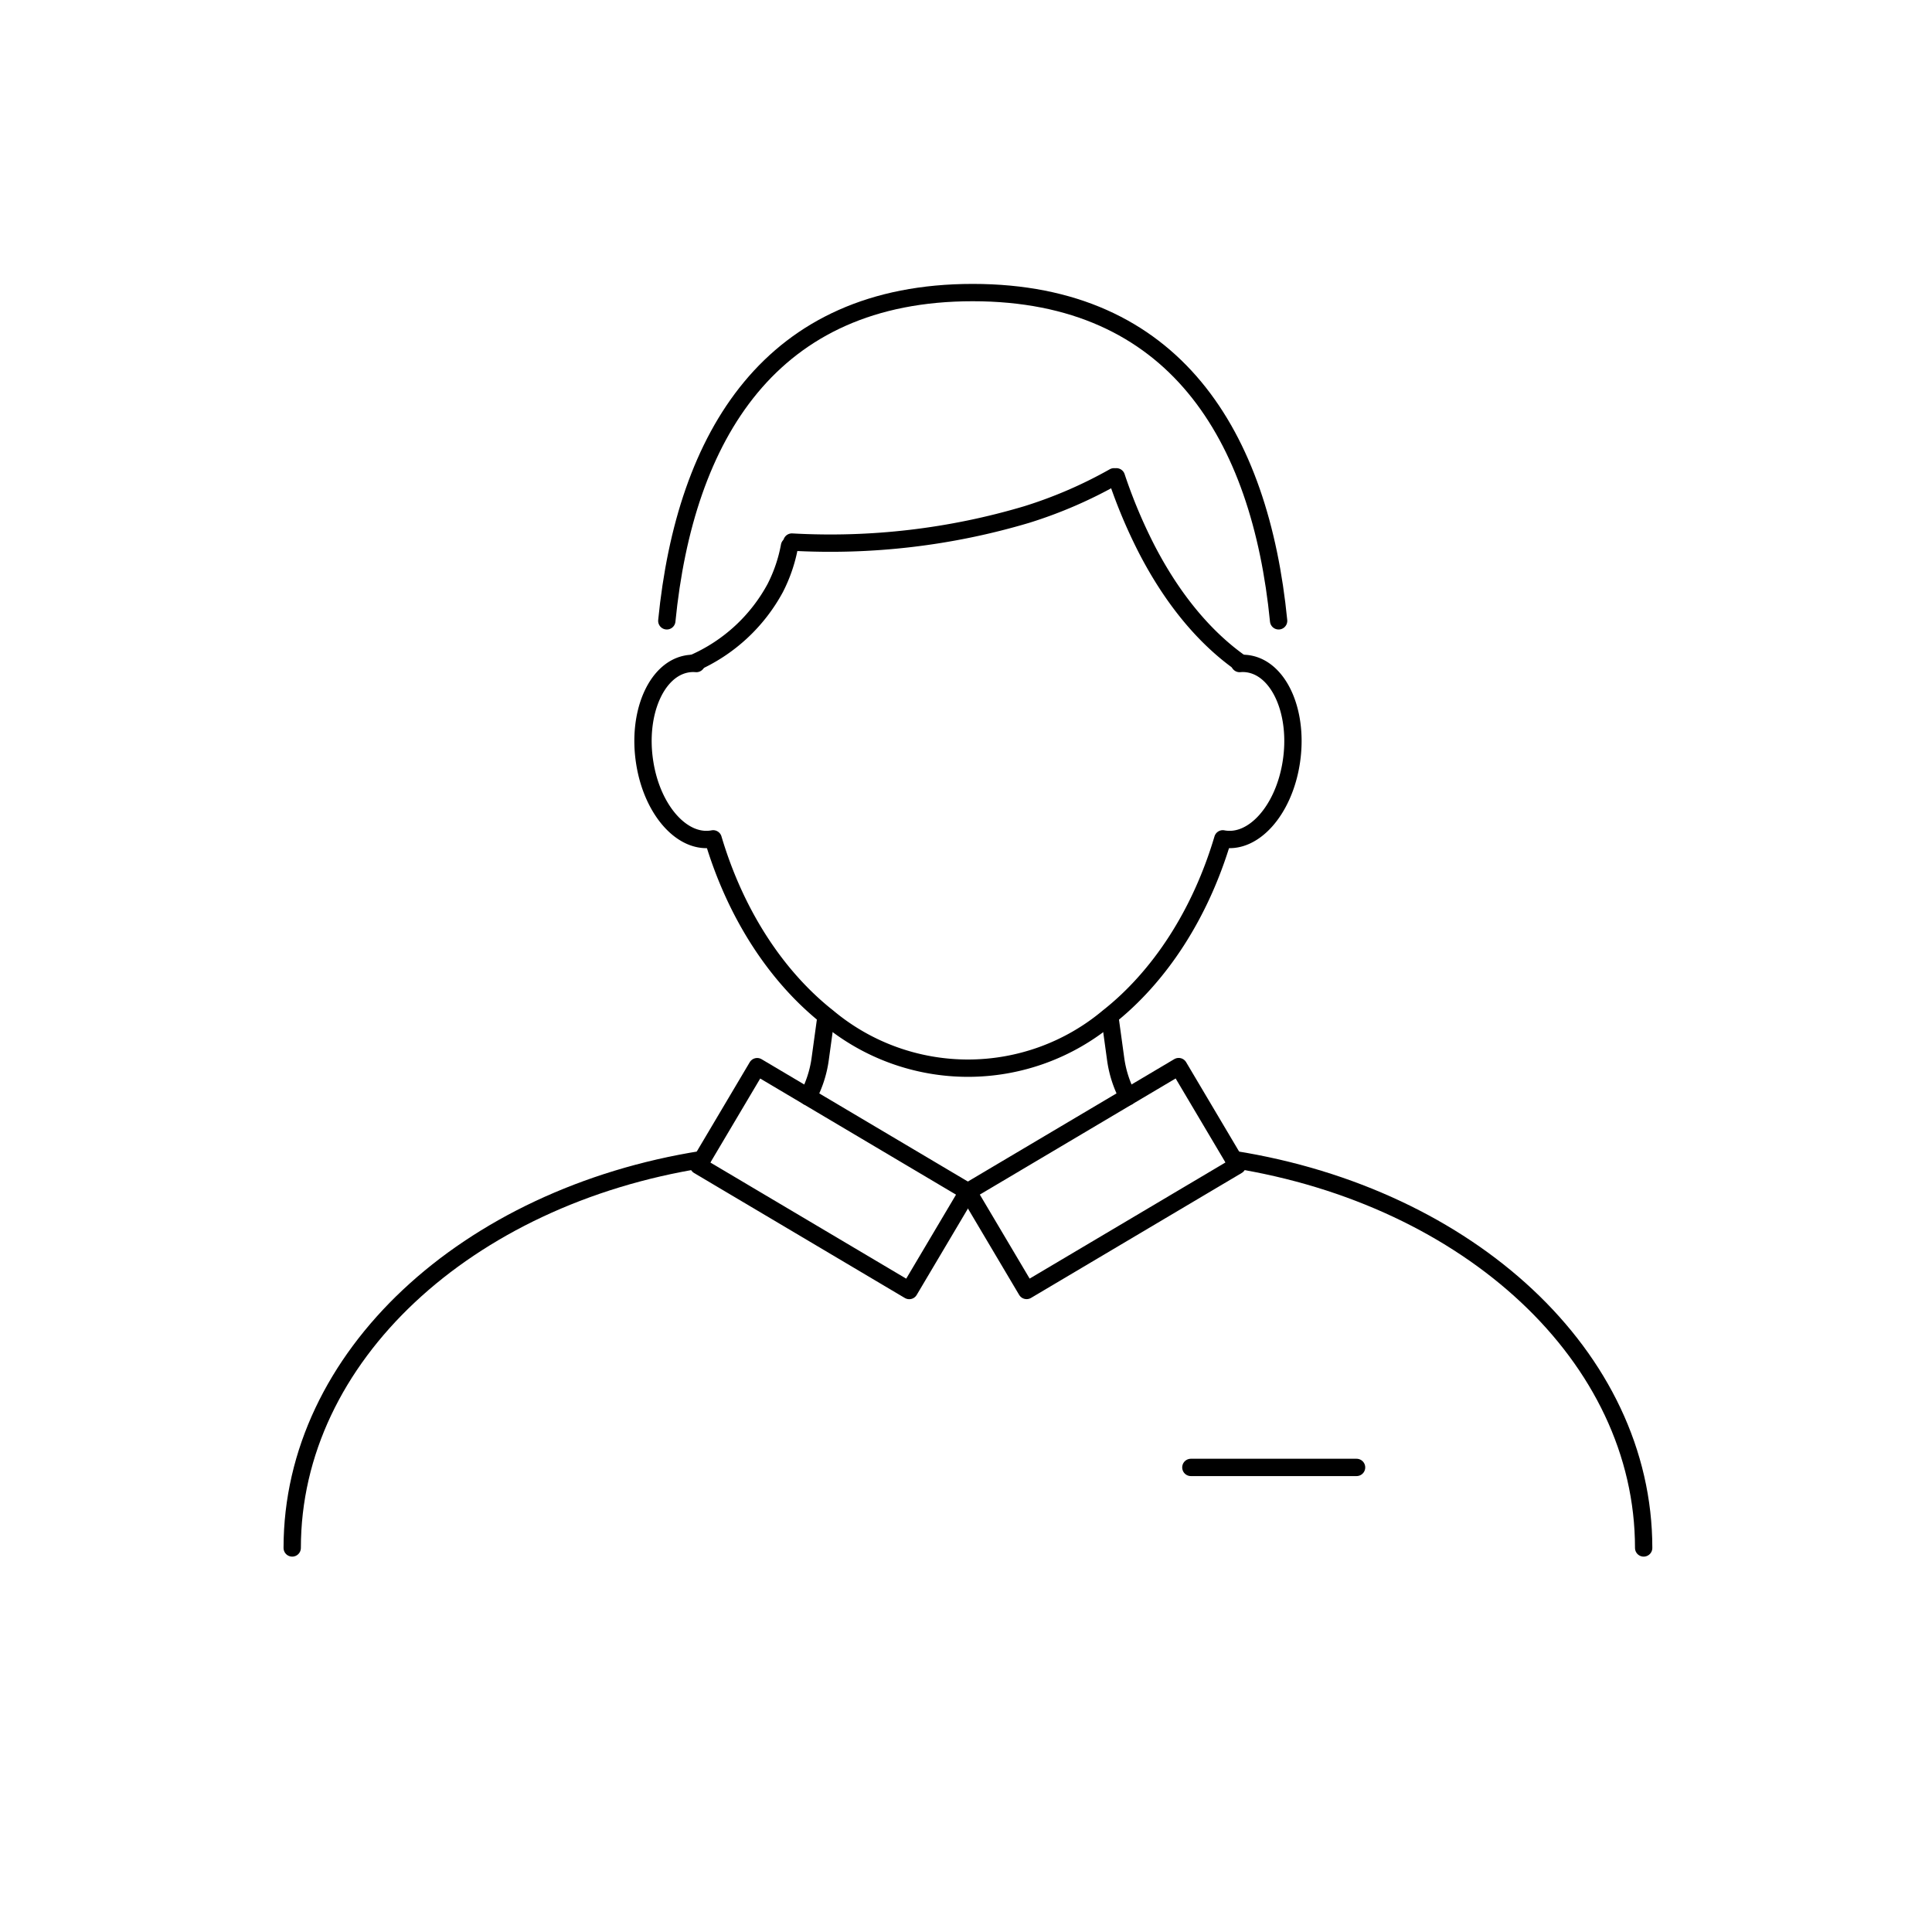 <svg xmlns="http://www.w3.org/2000/svg" xmlns:xlink="http://www.w3.org/1999/xlink" width="223" height="223" viewBox="0 0 223 223">
  <defs>
    <clipPath id="clip-path">
      <rect id="長方形_2780" data-name="長方形 2780" width="159.531" height="148.443" fill="none" stroke="#707070" stroke-width="2"/>
    </clipPath>
  </defs>
  <g id="グループ_7697" data-name="グループ 7697" transform="translate(-192 -5066.32)">
    <rect id="長方形_3164" data-name="長方形 3164" width="223" height="223" transform="translate(192 5066.32)" fill="#fff"/>
    <g id="グループ_7692" data-name="グループ 7692" transform="translate(223.957 5098.32)">
      <g id="グループ_6722" data-name="グループ 6722" clip-path="url(#clip-path)">
        <path id="パス_31589" data-name="パス 31589" d="M280.689,258.79C307.824,263.1,328,281.536,328,303.628" transform="translate(-170.238 -156.956)" fill="none" stroke="#000" stroke-linecap="round" stroke-linejoin="round" stroke-width="2"/>
        <path id="パス_31590" data-name="パス 31590" d="M244.322,216.831l.674,4.9A13.1,13.1,0,0,0,246.4,226.1" transform="translate(-148.181 -131.508)" fill="none" stroke="#000" stroke-linecap="round" stroke-linejoin="round" stroke-width="2"/>
        <path id="パス_31591" data-name="パス 31591" d="M155.8,226.1a13.1,13.1,0,0,0,1.408-4.367l.674-4.9" transform="translate(-94.494 -131.508)" fill="none" stroke="#000" stroke-linecap="round" stroke-linejoin="round" stroke-width="2"/>
        <path id="パス_31592" data-name="パス 31592" d="M4.5,303.627c0-22.094,20.177-40.533,47.314-44.839" transform="translate(-2.729 -156.955)" fill="none" stroke="#000" stroke-linecap="round" stroke-linejoin="round" stroke-width="2"/>
        <path id="パス_31593" data-name="パス 31593" d="M176.252,113.284a4.054,4.054,0,0,1,1.184.065c3.515.708,5.655,5.793,4.776,11.364-.868,5.548-4.4,9.48-7.9,8.807-2.569,8.655-7.267,15.893-13.242,20.6a25.211,25.211,0,0,1-32.341,0c-5.975-4.711-10.673-11.949-13.242-20.6-3.5.673-7.035-3.259-7.9-8.807-.879-5.571,1.261-10.656,4.776-11.364a4.054,4.054,0,0,1,1.184-.065" transform="translate(-65.128 -68.696)" fill="none" stroke="#000" stroke-linecap="round" stroke-linejoin="round" stroke-width="2"/>
        <path id="パス_31594" data-name="パス 31594" d="M114.382,42.389C116.495,21.045,126.361,4.5,149.689,4.5S182.888,21.045,185,42.389" transform="translate(-69.373 -2.73)" fill="none" stroke="#000" stroke-linecap="round" stroke-linejoin="round" stroke-width="2"/>
        <path id="パス_31595" data-name="パス 31595" d="M188.249,58.545A51.8,51.8,0,0,1,178.2,62.89a79.377,79.377,0,0,1-27.131,3.186" transform="translate(-91.624 -35.508)" fill="none" stroke="#000" stroke-linecap="round" stroke-linejoin="round" stroke-width="2"/>
        <path id="パス_31596" data-name="パス 31596" d="M246.254,58.545a59.706,59.706,0,0,0,3.484,8.315c3.8,7.36,8.034,11.185,10.837,13.166" transform="translate(-149.353 -35.508)" fill="none" stroke="#000" stroke-linecap="round" stroke-linejoin="round" stroke-width="2"/>
        <path id="パス_31597" data-name="パス 31597" d="M133.391,78.841a17.575,17.575,0,0,1-1.652,4.859,19.676,19.676,0,0,1-9.364,8.636" transform="translate(-74.22 -47.817)" fill="none" stroke="#000" stroke-linecap="round" stroke-linejoin="round" stroke-width="2"/>
        <rect id="長方形_2778" data-name="長方形 2778" width="13.275" height="28.282" transform="matrix(0.51, -0.86, 0.86, 0.51, 48.669, 102.535)" fill="none" stroke="#000" stroke-linecap="round" stroke-linejoin="round" stroke-width="2"/>
        <rect id="長方形_2779" data-name="長方形 2779" width="28.282" height="13.275" transform="matrix(0.86, -0.51, 0.51, 0.86, 79.768, 105.535)" fill="none" stroke="#000" stroke-linecap="round" stroke-linejoin="round" stroke-width="2"/>
        <line id="線_773" data-name="線 773" x2="19.126" transform="translate(105.498 137.376)" fill="none" stroke="#000" stroke-linecap="round" stroke-linejoin="round" stroke-width="2"/>
      </g>
    </g>
  </g>
</svg>
